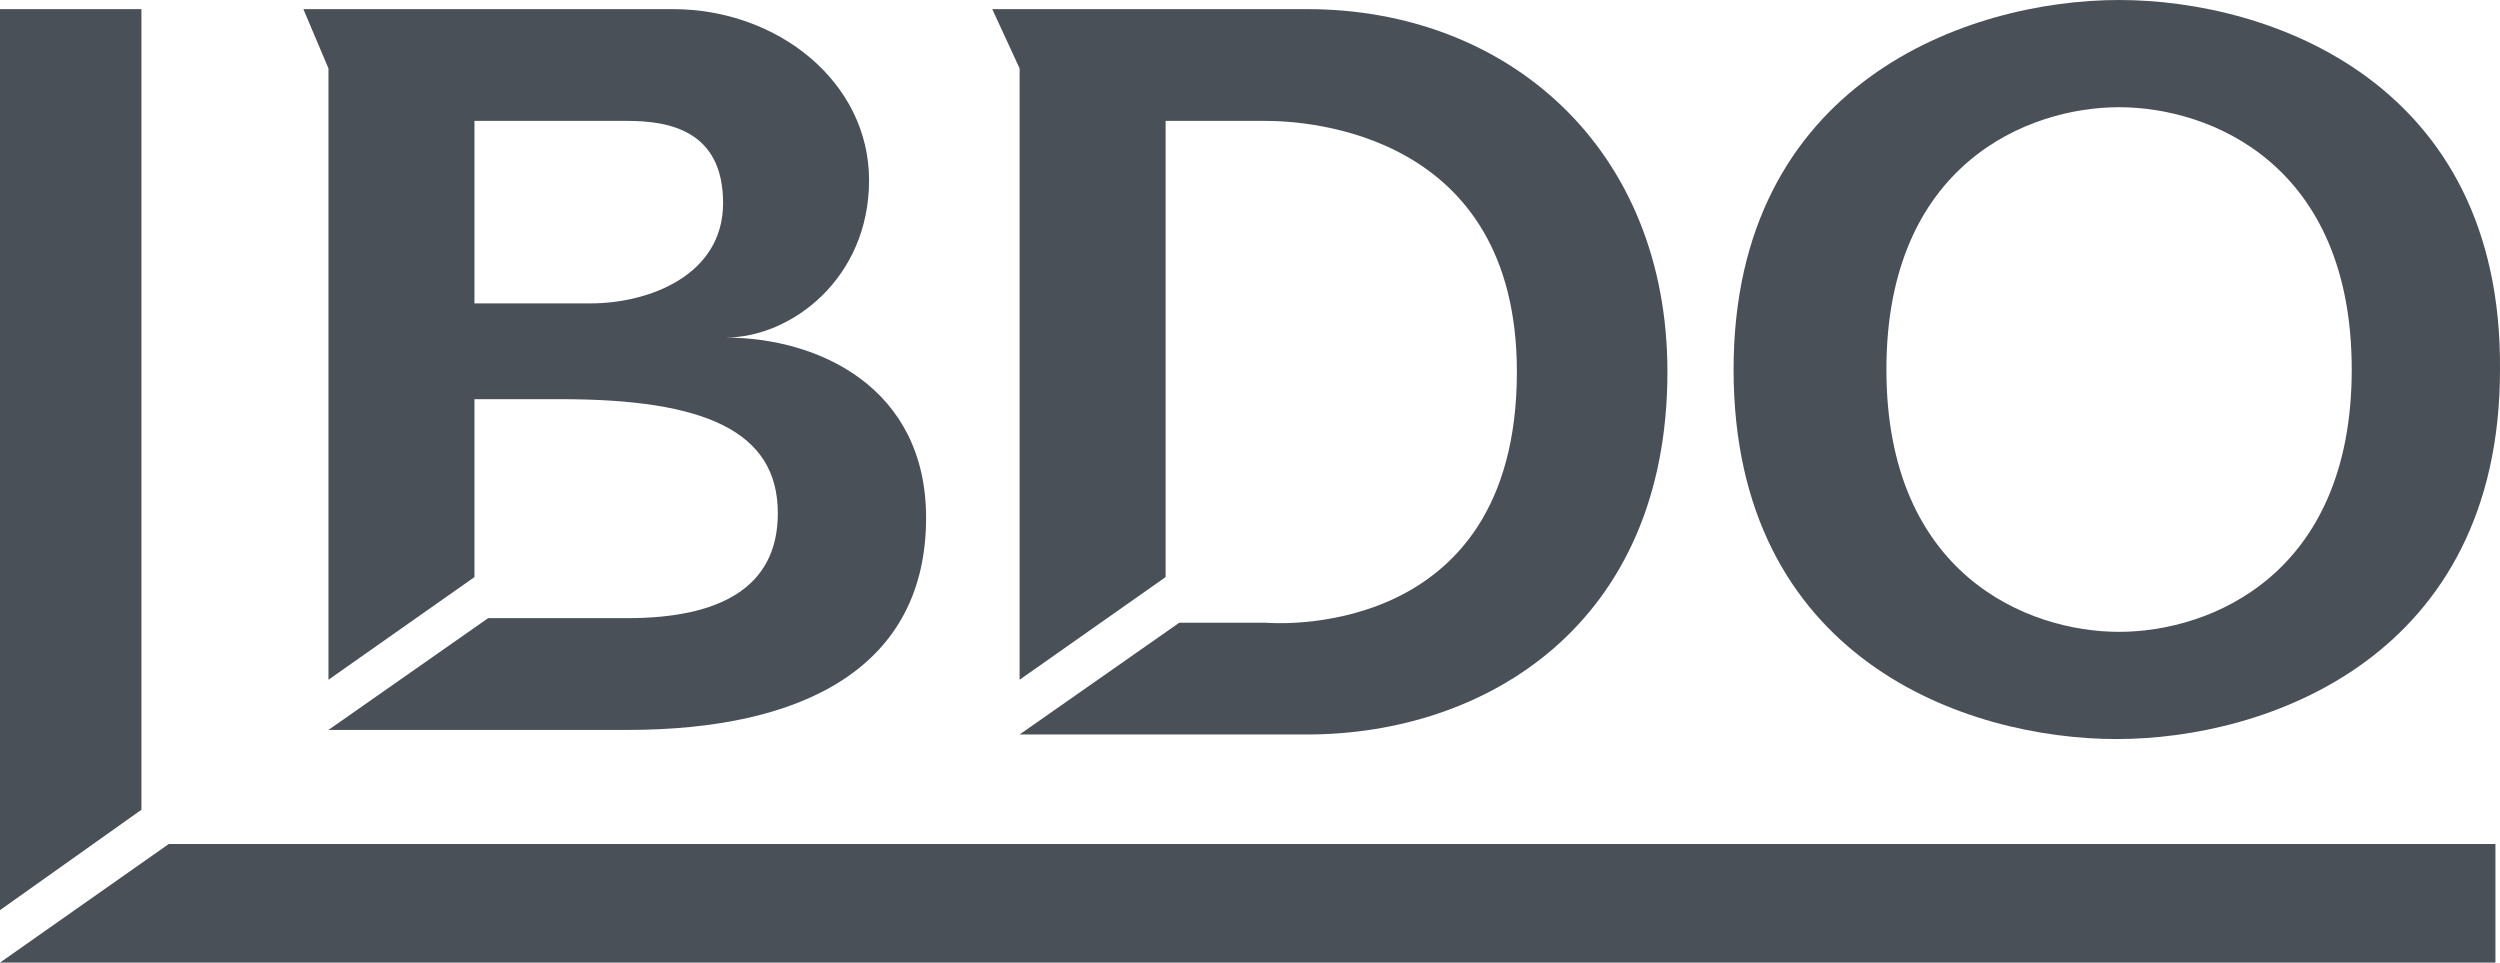 <?xml version="1.0" encoding="UTF-8"?><svg id="Layer_1" xmlns="http://www.w3.org/2000/svg" width="109.6" height="42.2" viewBox="0 0 109.6 42.2"><g id="Artwork"><g id="g7"><g id="g13"><path id="path15" d="M20.8,17.5h3.8c6.3,0,9.5,1.4,9.5,5,0,3.3-2.6,4.6-6.6,4.6h-6.1l-7,4.9h13.1c7.8,0,13.1-2.8,13.1-9.3,0-5.7-4.7-7.9-8.8-7.9,2.9,0,6.3-2.6,6.3-6.9S34.1.4,29.5.4H13.3l1.1,2.6v26.8l6.4-4.5v-7.8h0ZM20.8,5.3h6.7c1.8,0,4.2.4,4.2,3.6s-3.3,4.4-5.8,4.4h-5.1v-8h0Z" fill="#495057"/><path id="path17" d="M51.1,5.3h4.4c1.8,0,11,.5,11,11,0,12-11,11-11,11h-3.8l-7,4.9h12.6c7.8,0,15.8-4.8,15.8-15.9,0-9.8-7-15.9-15.8-15.9h-13.8l1.2,2.6v26.8l6.4-4.5V5.3h0Z" fill="#495057"/><path id="path19" d="M76,16.2c0,12.7,10.2,16.2,16.8,16.2s16.8-3.6,16.8-16.2c.1-12.6-10.1-16.2-16.7-16.2s-16.9,3.6-16.9,16.2ZM82.7,16.2c0-9,6.2-11.5,10.2-11.5s10.2,2.5,10.2,11.5-6.2,11.5-10.2,11.5-10.2-2.5-10.2-11.5Z" fill="#495057"/></g><g id="g21"><polygon id="polygon23" points="6.2 .4 0 .4 0 39.9 6.2 35.5 6.2 .4" fill="#495057"/><polygon id="polygon25" points="109.4 37 7.4 37 0 42.2 109.4 42.2 109.4 37" fill="#495057"/></g></g></g></svg>